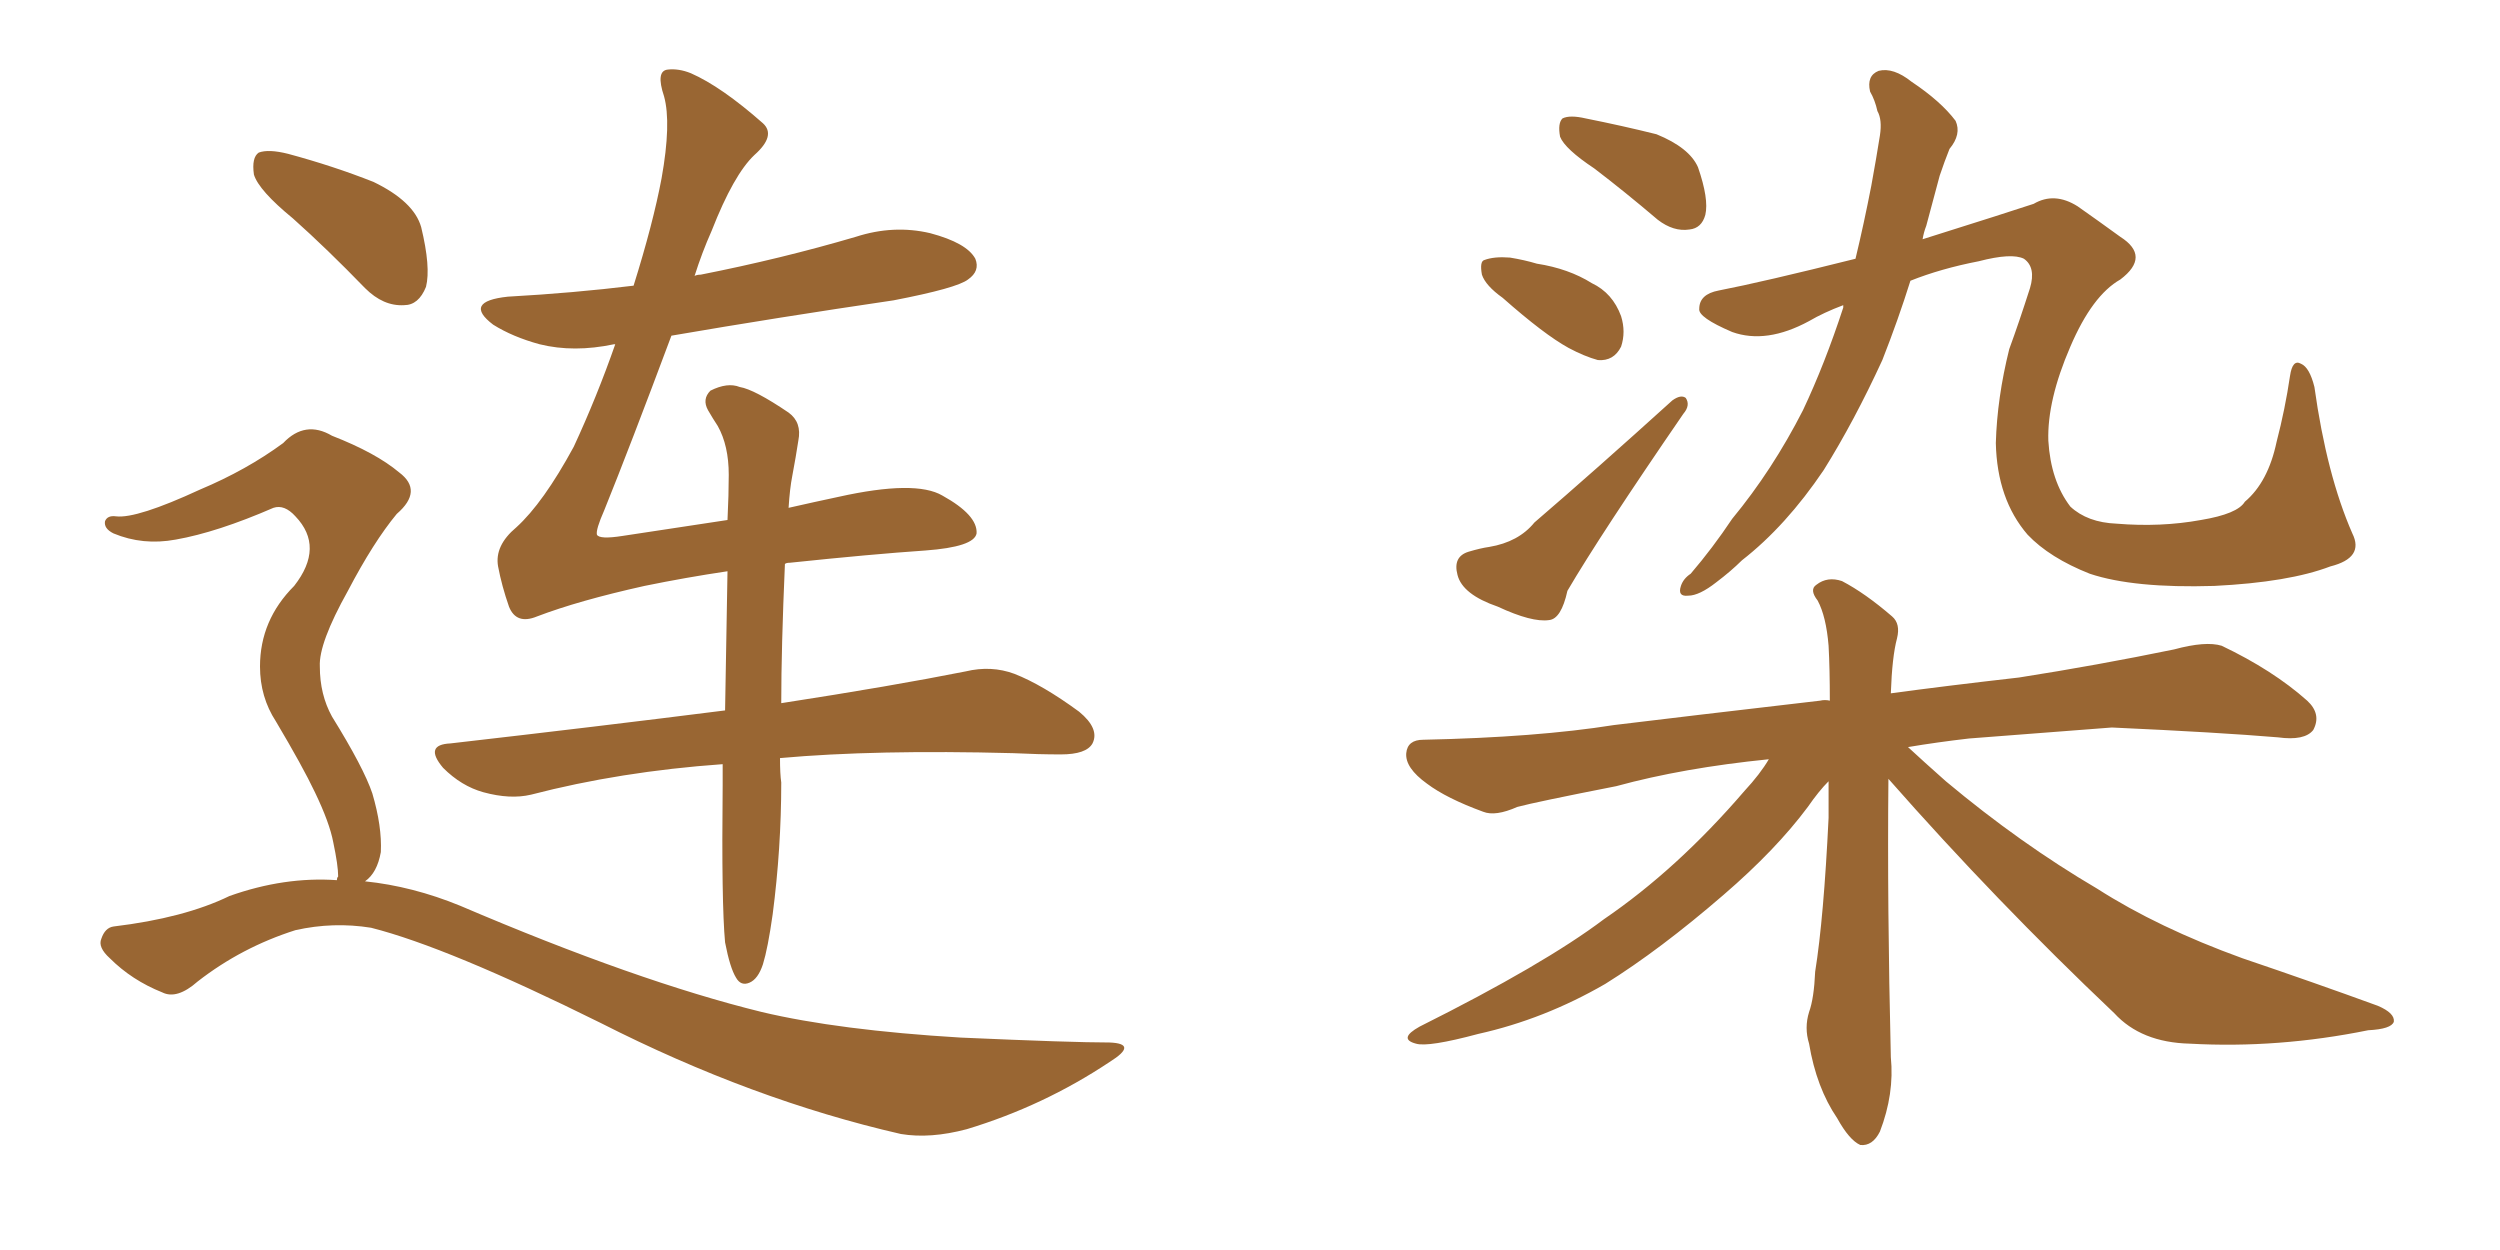 <svg xmlns="http://www.w3.org/2000/svg" xmlns:xlink="http://www.w3.org/1999/xlink" width="300" height="150"><path fill="#996633" padding="10" d="M35.16 26.22L35.16 26.22Q31.05 22.85 30.47 20.95L30.47 20.95Q30.18 18.90 31.05 18.31L31.05 18.31Q32.23 17.87 34.57 18.46L34.57 18.46Q39.99 19.92 44.82 21.83L44.82 21.83Q49.66 24.17 50.54 27.25L50.54 27.25Q51.71 32.08 51.12 34.42L51.12 34.42Q50.24 36.62 48.49 36.62L48.49 36.62Q46.00 36.77 43.80 34.57L43.80 34.57Q39.26 29.88 35.16 26.22ZM40.43 105.62L40.43 105.62Q40.43 105.32 40.58 105.18L40.58 105.18Q40.58 103.86 39.99 101.07L39.99 101.07Q39.55 98.73 37.79 95.07L37.79 95.07Q36.33 91.99 33.11 86.57L33.11 86.57Q31.20 83.64 31.20 79.98L31.20 79.98Q31.20 74.41 35.30 70.31L35.30 70.31Q38.96 65.63 35.45 61.96L35.45 61.96Q34.13 60.50 32.81 60.94L32.81 60.94Q26.07 63.87 21.09 64.75L21.09 64.75Q17.14 65.48 13.62 64.01L13.62 64.01Q12.45 63.43 12.60 62.55L12.60 62.55Q12.89 61.82 13.92 61.96L13.92 61.96Q16.41 62.26 24.02 58.74L24.02 58.74Q29.59 56.40 33.98 53.17L33.98 53.17Q36.62 50.39 39.84 52.29L39.84 52.29Q45.12 54.35 47.90 56.69L47.90 56.69Q50.83 58.89 47.61 61.67L47.61 61.67Q44.82 65.04 41.75 70.90L41.75 70.90Q38.23 77.20 38.38 79.98L38.38 79.98Q38.38 83.35 39.84 85.99L39.84 85.99Q43.65 92.14 44.68 95.21L44.68 95.21Q45.85 99.17 45.70 102.25L45.70 102.25Q45.26 104.74 43.80 105.76L43.80 105.76Q49.51 106.35 55.22 108.69L55.22 108.69Q76.46 117.77 91.41 121.44L91.41 121.44Q100.63 123.63 115.28 124.51L115.28 124.51Q128.61 125.10 133.15 125.10L133.15 125.10Q136.67 125.24 133.15 127.44L133.15 127.44Q125.24 132.71 116.02 135.50L116.02 135.50Q111.62 136.67 108.11 136.08L108.11 136.08Q90.23 131.98 72.07 122.75L72.07 122.75Q53.76 113.67 44.53 111.33L44.53 111.33Q39.99 110.60 35.45 111.62L35.45 111.62Q29.00 113.67 23.73 117.77L23.73 117.77Q21.24 119.97 19.48 119.09L19.48 119.09Q15.82 117.63 13.18 114.99L13.18 114.99Q11.72 113.67 12.16 112.65L12.16 112.65Q12.60 111.33 13.62 111.18L13.62 111.18Q22.12 110.16 27.54 107.52L27.54 107.52Q34.13 105.18 40.43 105.62ZM94.19 67.68L94.19 67.68L94.19 67.68Q93.75 77.78 93.75 84.38L93.75 84.38Q107.08 82.32 115.87 80.57L115.87 80.57Q118.95 79.83 121.73 80.86L121.73 80.86Q125.10 82.18 129.49 85.40L129.49 85.40Q131.98 87.45 131.10 89.21L131.10 89.21Q130.37 90.53 127.29 90.53L127.29 90.53Q124.66 90.53 121.58 90.38L121.58 90.38Q105.03 89.94 93.60 90.97L93.60 90.97Q93.60 92.87 93.75 93.90L93.75 93.90Q93.75 101.81 92.72 109.72L92.72 109.72Q92.14 113.82 91.55 115.72L91.55 115.72Q90.97 117.48 89.94 117.92L89.94 117.92Q88.92 118.36 88.33 117.33L88.33 117.33Q87.60 116.16 87.01 113.09L87.01 113.09Q86.57 108.40 86.72 94.19L86.72 94.19Q86.72 92.72 86.72 91.70L86.72 91.70Q74.41 92.58 63.72 95.36L63.72 95.36Q61.23 95.95 58.01 95.07L58.01 95.07Q55.37 94.34 53.17 92.14L53.17 92.14Q50.83 89.36 54.05 89.21L54.05 89.21Q71.92 87.16 87.01 85.25L87.01 85.25Q87.16 76.03 87.30 68.55L87.30 68.55Q82.32 69.29 77.34 70.31L77.34 70.31Q69.43 72.07 64.45 73.97L64.45 73.97Q61.96 75 61.08 72.80L61.08 72.80Q60.21 70.31 59.77 67.97L59.77 67.97Q59.33 65.48 61.96 63.28L61.96 63.28Q65.19 60.35 68.85 53.61L68.85 53.61Q71.63 47.61 73.83 41.31L73.83 41.31Q73.68 41.31 73.68 41.31L73.68 41.31Q68.85 42.33 64.75 41.31L64.75 41.31Q61.52 40.43 59.18 38.96L59.18 38.96Q55.52 36.18 60.94 35.60L60.94 35.60Q68.85 35.16 76.03 34.28L76.03 34.28Q78.37 26.81 79.39 21.39L79.39 21.39Q80.57 14.79 79.69 11.57L79.69 11.57Q78.66 8.50 80.13 8.35L80.13 8.35Q81.45 8.20 82.91 8.79L82.91 8.79Q86.57 10.40 91.55 14.79L91.55 14.79Q93.16 16.26 90.53 18.60L90.53 18.60Q88.04 20.95 85.40 27.69L85.40 27.69Q84.23 30.32 83.35 33.11L83.35 33.11Q83.64 32.96 84.08 32.96L84.08 32.96Q93.75 31.05 102.69 28.42L102.69 28.42Q107.23 26.95 111.62 27.98L111.62 27.98Q116.02 29.15 117.04 31.05L117.04 31.05Q117.63 32.52 116.16 33.54L116.16 33.54Q114.84 34.57 107.23 36.04L107.23 36.04Q93.31 38.09 80.57 40.28L80.57 40.28Q75.59 53.61 72.51 61.23L72.51 61.23Q71.48 63.57 71.63 64.16L71.63 64.16Q71.92 64.75 74.71 64.31L74.71 64.31Q81.45 63.28 87.30 62.40L87.30 62.40Q87.45 59.33 87.45 56.98L87.45 56.98Q87.45 53.47 86.13 51.12L86.13 51.12Q85.55 50.24 84.96 49.22L84.96 49.22Q84.23 47.90 85.25 46.88L85.25 46.88Q87.30 45.85 88.77 46.44L88.77 46.44Q90.53 46.73 94.63 49.51L94.63 49.51Q96.24 50.68 95.80 52.88L95.80 52.88Q95.51 54.79 95.07 57.13L95.07 57.13Q94.78 58.59 94.63 60.94L94.63 60.94Q97.85 60.21 100.63 59.62L100.63 59.62Q109.86 57.57 113.09 59.47L113.09 59.47Q117.33 61.82 117.19 64.01L117.19 64.01Q116.89 65.63 111.04 66.06L111.04 66.06Q104.59 66.50 94.78 67.53L94.78 67.53Q94.34 67.53 94.19 67.68ZM191.31 20.21L191.31 20.21Q187.79 17.87 187.21 16.41L187.21 16.41Q186.91 14.79 187.50 14.21L187.50 14.21Q188.38 13.77 190.28 14.21L190.28 14.21Q194.68 15.09 198.78 16.11L198.78 16.11Q202.73 17.72 203.76 20.07L203.76 20.07Q205.08 23.88 204.64 25.78L204.64 25.78Q204.20 27.39 202.73 27.54L202.73 27.54Q200.83 27.83 198.93 26.37L198.93 26.37Q194.97 23.00 191.31 20.21ZM180.32 35.74L180.32 35.74Q178.27 34.28 177.83 32.96L177.83 32.96Q177.54 31.35 178.13 31.20L178.13 31.20Q179.30 30.76 181.20 30.91L181.20 30.91Q182.96 31.20 184.42 31.64L184.42 31.64Q188.23 32.23 191.02 33.98L191.02 33.98Q193.51 35.16 194.53 37.94L194.53 37.94Q195.12 39.84 194.53 41.60L194.53 41.60Q193.65 43.36 191.75 43.21L191.75 43.21Q190.14 42.77 188.23 41.75L188.23 41.75Q185.30 40.14 180.32 35.74ZM176.22 66.21L176.22 66.21Q177.69 65.77 178.71 65.63L178.71 65.63Q182.23 65.04 184.13 62.70L184.13 62.70Q191.46 56.40 200.68 48.05L200.68 48.05Q201.71 47.31 202.29 47.75L202.29 47.75Q202.88 48.63 202.00 49.66L202.00 49.66Q192.04 64.16 188.09 70.90L188.09 70.90Q187.35 74.27 185.89 74.41L185.89 74.41Q183.84 74.71 179.74 72.80L179.74 72.80Q175.49 71.34 174.90 68.99L174.90 68.99Q174.32 66.80 176.22 66.21ZM279.64 67.97L279.64 67.97Q274.66 69.87 265.72 70.31L265.72 70.31Q256.05 70.61 250.78 68.85L250.78 68.85Q245.95 66.94 243.31 64.16L243.31 64.16Q239.65 59.91 239.50 53.17L239.50 53.17Q239.65 47.75 241.11 41.89L241.11 41.89Q242.29 38.67 243.60 34.57L243.60 34.57Q244.34 32.08 242.87 31.05L242.87 31.05Q241.41 30.32 237.45 31.35L237.45 31.35Q232.91 32.23 229.25 33.69L229.25 33.69Q227.78 38.38 225.88 43.21L225.88 43.21Q222.51 50.54 218.85 56.40L218.85 56.40Q214.31 63.13 209.03 67.24L209.03 67.24Q207.71 68.55 205.96 69.87L205.96 69.87Q203.91 71.48 202.59 71.48L202.59 71.48Q201.27 71.63 201.71 70.31L201.71 70.31Q202.00 69.43 202.88 68.85L202.88 68.85Q205.52 65.77 207.86 62.26L207.86 62.26Q212.70 56.40 216.36 49.22L216.36 49.22Q218.99 43.65 221.19 36.91L221.19 36.91Q221.19 36.62 221.19 36.62L221.19 36.62Q218.85 37.50 217.09 38.53L217.09 38.53Q211.96 41.31 207.86 39.84L207.86 39.84Q203.76 38.09 203.91 37.06L203.91 37.06Q203.91 35.30 206.25 34.86L206.25 34.86Q211.52 33.84 222.66 31.05L222.66 31.05Q223.68 26.81 224.56 22.27L224.56 22.27Q225.15 19.04 225.59 16.26L225.59 16.26Q225.88 14.36 225.29 13.33L225.29 13.33Q225 12.01 224.41 10.99L224.41 10.99Q223.97 9.08 225.44 8.50L225.44 8.50Q227.20 8.06 229.39 9.81L229.39 9.81Q232.91 12.16 234.67 14.50L234.67 14.50Q235.40 16.11 233.94 17.87L233.94 17.87Q233.35 19.34 232.76 21.09L232.76 21.09Q232.03 23.88 231.15 27.10L231.15 27.10Q230.86 27.83 230.71 28.71L230.71 28.71Q241.41 25.34 244.04 24.46L244.04 24.46Q246.53 23.00 249.32 24.76L249.32 24.76Q251.81 26.51 254.44 28.42L254.44 28.42Q258.11 30.76 254.44 33.54L254.44 33.54Q251.07 35.45 248.44 41.60L248.44 41.60Q245.65 48.05 245.80 52.88L245.80 52.88Q246.09 57.71 248.44 60.79L248.44 60.79Q250.49 62.70 254.00 62.84L254.00 62.84Q259.28 63.28 264.11 62.40L264.11 62.40Q268.51 61.67 269.38 60.21L269.38 60.21Q272.17 57.86 273.19 53.03L273.19 53.03Q274.22 49.07 274.80 45.12L274.80 45.12Q275.10 43.07 276.12 43.65L276.12 43.65Q277.15 44.09 277.73 46.44L277.73 46.44Q279.20 56.98 282.28 64.01L282.28 64.01Q283.74 66.94 279.64 67.97ZM226.61 93.46L226.61 93.46L226.61 93.46Q226.46 108.69 226.90 126.86L226.90 126.86Q227.34 131.25 225.59 135.79L225.59 135.79Q224.71 137.55 223.24 137.40L223.24 137.40Q221.92 136.82 220.46 134.18L220.46 134.18Q217.97 130.52 217.09 125.24L217.09 125.24Q216.50 123.34 217.09 121.44L217.09 121.44Q217.68 119.82 217.82 116.60L217.82 116.60Q218.85 110.16 219.43 98.14L219.43 98.14Q219.43 95.65 219.43 93.75L219.43 93.75Q218.26 94.92 216.94 96.83L216.94 96.83Q213.13 101.95 206.84 107.37L206.84 107.37Q199.22 113.96 192.63 118.07L192.63 118.07Q185.30 122.31 177.39 124.07L177.39 124.07Q171.39 125.68 169.92 125.24L169.92 125.24Q167.72 124.66 170.36 123.19L170.36 123.19Q185.30 115.72 192.48 110.30L192.48 110.30Q201.27 104.30 209.33 94.92L209.33 94.92Q211.23 92.87 212.26 91.11L212.26 91.11Q202.00 92.14 193.95 94.34L193.95 94.34Q184.28 96.24 182.08 96.83L182.08 96.83Q179.44 98.00 177.98 97.41L177.98 97.41Q173.58 95.80 171.24 94.04L171.24 94.04Q168.60 92.14 168.75 90.38L168.75 90.38Q168.90 88.77 170.80 88.77L170.80 88.77Q184.42 88.48 193.65 87.01L193.65 87.01Q202.00 85.99 218.41 84.08L218.41 84.08Q218.99 83.94 219.58 84.08L219.58 84.08Q219.58 80.27 219.43 77.49L219.43 77.49Q219.14 73.97 218.12 72.07L218.12 72.07Q217.09 70.75 217.97 70.17L217.97 70.17Q219.29 69.14 221.04 69.73L221.04 69.73Q223.83 71.19 227.05 73.97L227.05 73.97Q228.08 74.85 227.64 76.61L227.64 76.61Q227.05 78.81 226.90 83.20L226.90 83.20Q233.35 82.32 242.29 81.30L242.29 81.30Q251.66 79.83 260.89 77.93L260.89 77.93Q264.70 76.90 266.60 77.49L266.60 77.49Q272.75 80.42 276.86 84.08L276.86 84.08Q278.61 85.69 277.59 87.60L277.59 87.60Q276.56 88.92 273.34 88.48L273.34 88.48Q266.31 87.89 253.42 87.30L253.42 87.30Q243.90 88.04 236.28 88.62L236.28 88.62Q232.47 89.06 228.96 89.65L228.96 89.65Q230.86 91.41 233.50 93.75L233.50 93.75Q242.43 101.22 251.66 106.64L251.66 106.64Q258.98 111.33 269.09 114.99L269.09 114.99Q277.73 117.92 285.35 120.70L285.35 120.70Q287.40 121.58 287.26 122.61L287.26 122.61Q286.96 123.49 284.18 123.63L284.18 123.63Q273.34 125.83 262.79 125.24L262.79 125.24Q256.93 125.10 253.71 121.58L253.71 121.58Q239.50 108.11 226.61 93.46Z"/></svg>